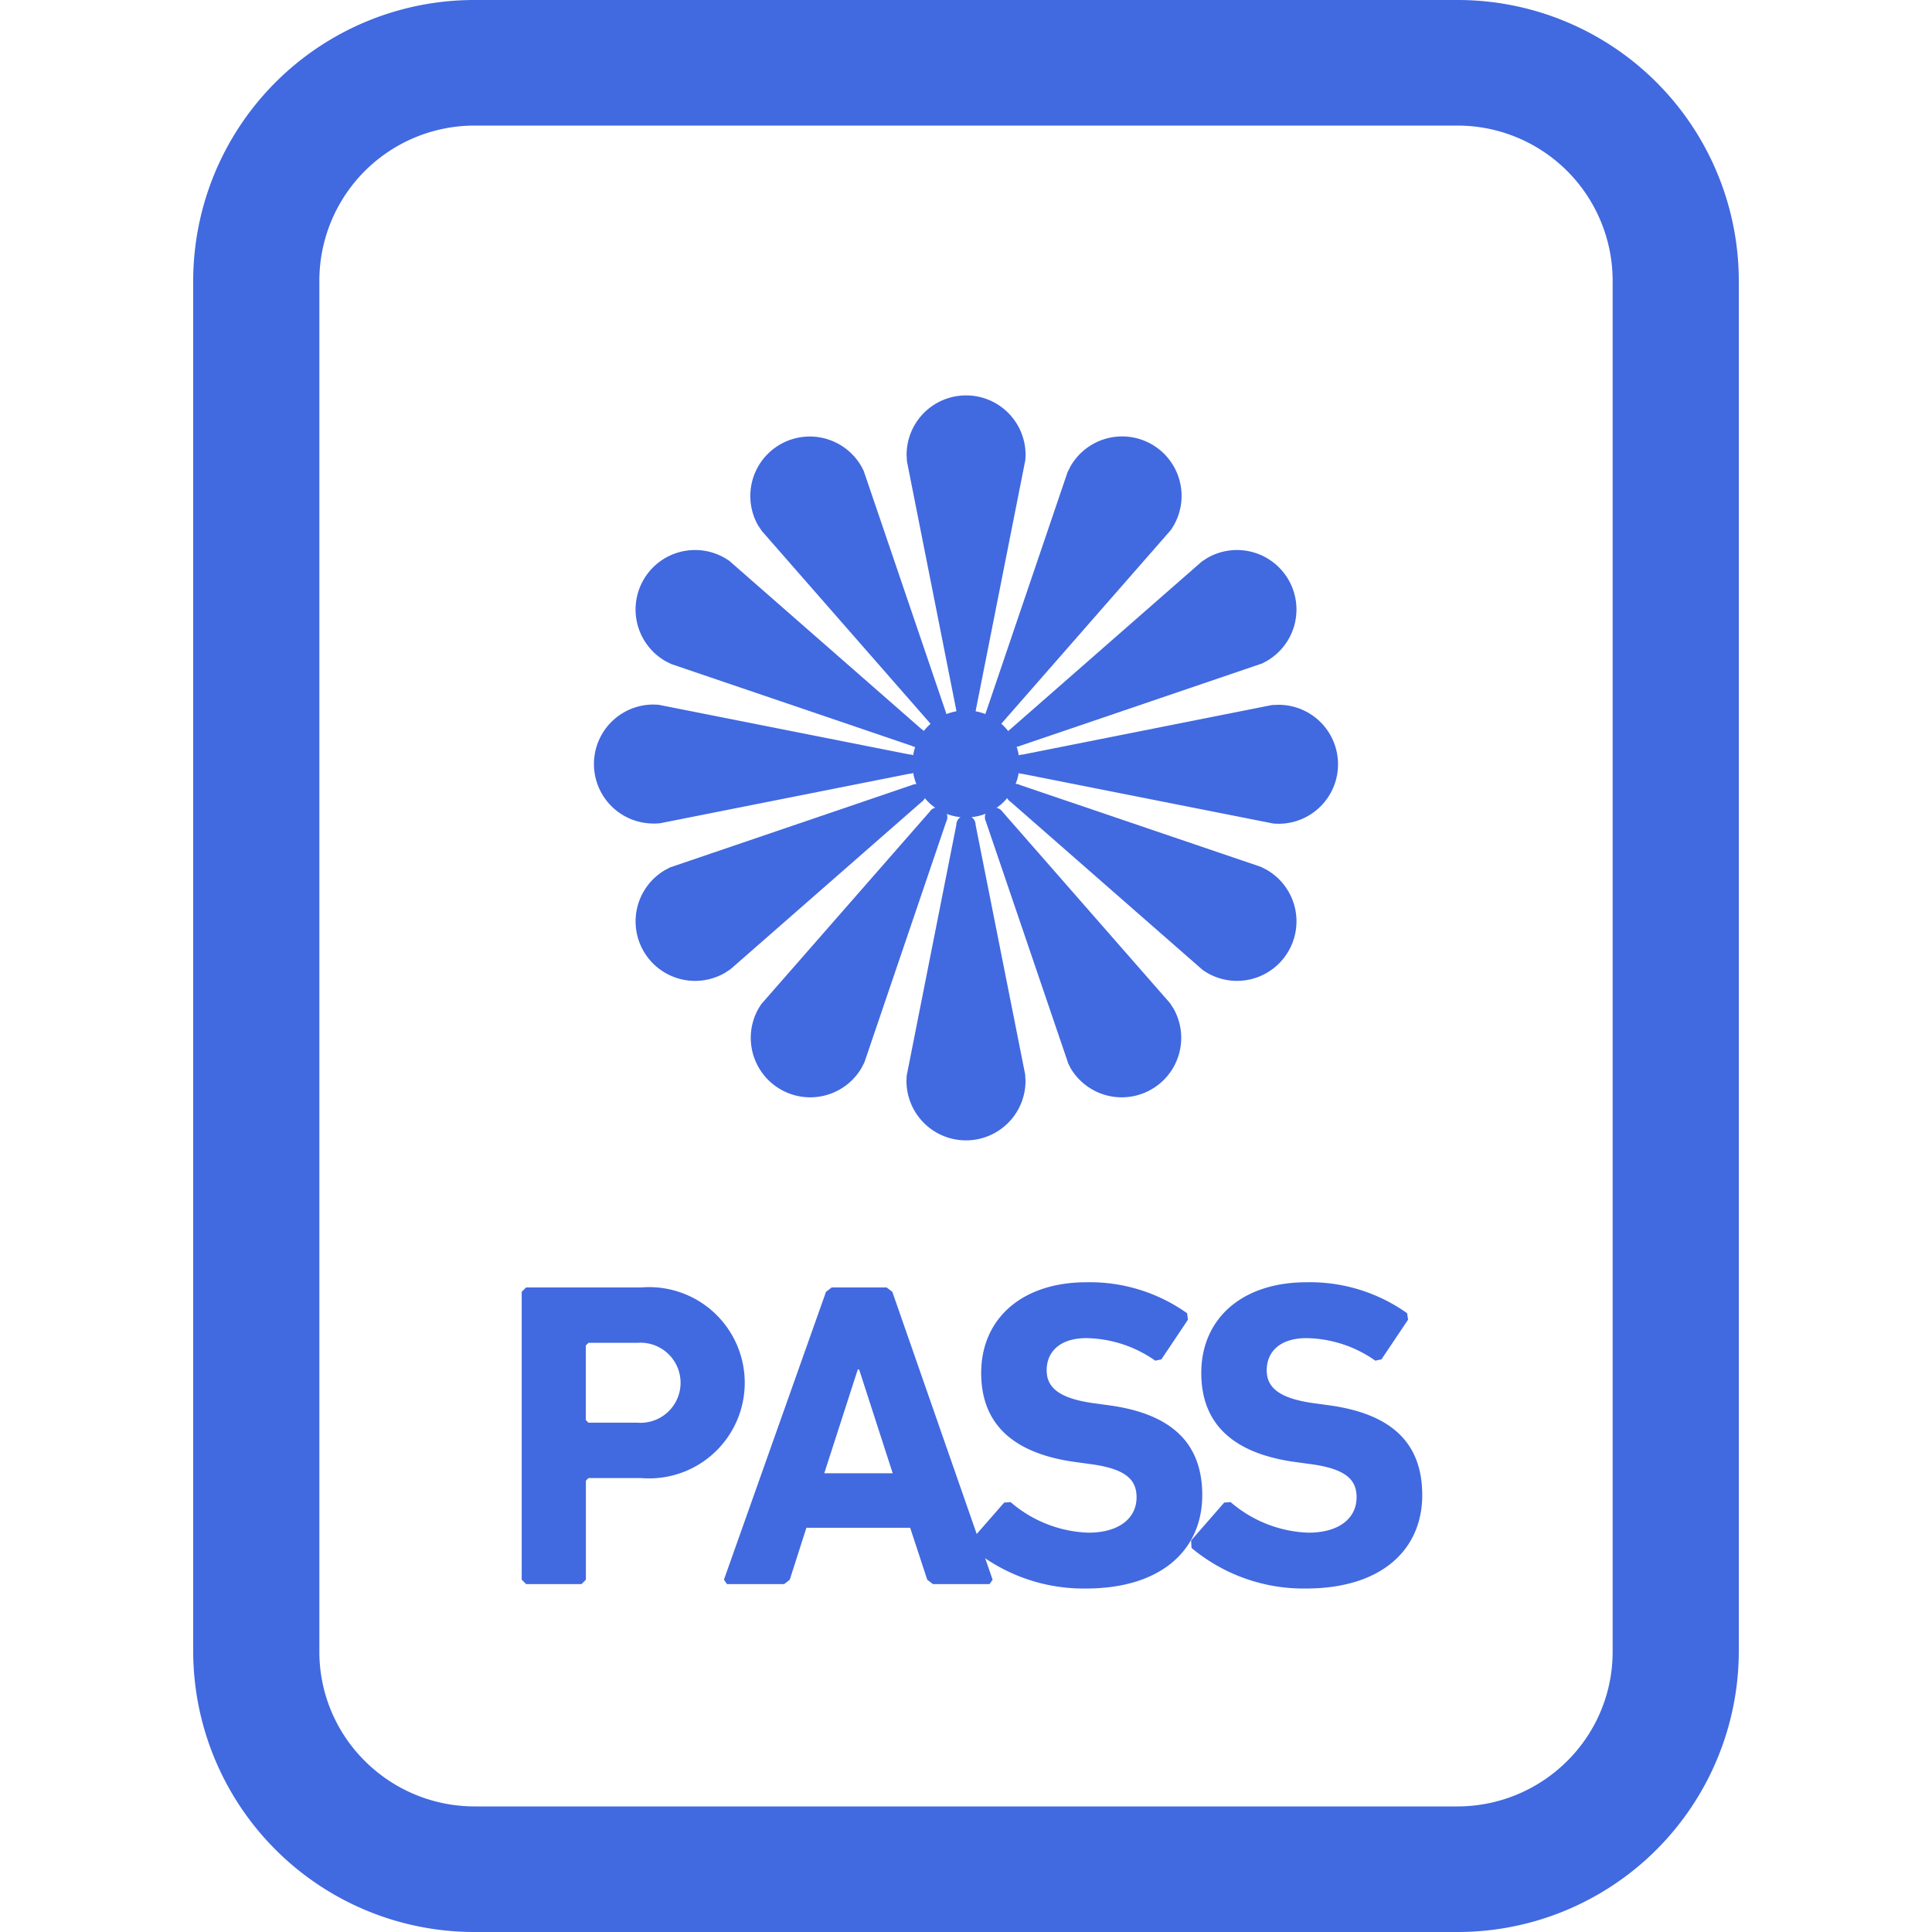 <svg xmlns="http://www.w3.org/2000/svg" xmlns:xlink="http://www.w3.org/1999/xlink" width="60" height="60" viewBox="0 0 60 60"><defs><clipPath id="a"><rect width="60" height="60" transform="translate(184 3811)" fill="#fff"/></clipPath></defs><g transform="translate(-184 -3811)" clip-path="url(#a)"><g transform="translate(137.787 3811)"><path d="M245.417,193.106a1.662,1.662,0,1,0-1.663-1.663A1.662,1.662,0,0,0,245.417,193.106Z" transform="translate(-169.204 -167.719)" fill="#4169e0"/><path d="M243.942,117.427a.3.3,0,0,0,.6,0l1.542-7.787.007-.158a1.847,1.847,0,1,0-3.695,0l.011.2Z" transform="translate(-168.028 -95.355)" fill="#4169e0"/><path d="M244.242,232.32a1.847,1.847,0,0,0,1.847-1.849l-.011-.2-1.538-7.744a.3.3,0,0,0-.6,0l-1.542,7.789-.006.157A1.848,1.848,0,0,0,244.242,232.32Z" transform="translate(-168.028 -196.905)" fill="#4169e0"/><path d="M202.356,121.4l5.2,5.941a.3.3,0,0,0,.516-.3l-2.558-7.516-.073-.14a1.847,1.847,0,1,0-3.2,1.846Z" transform="translate(-132.479 -104.904)" fill="#4169e0"/><path d="M267.67,227.33a1.847,1.847,0,0,0,3.2-1.845l-.111-.172-5.2-5.94a.3.3,0,0,0-.518.3l2.559,7.516Z" transform="translate(-188.21 -194.159)" fill="#4169e0"/><path d="M173.35,151.468l.181.092,7.477,2.542a.3.3,0,0,0,.3-.52l-5.974-5.23-.134-.084a1.847,1.847,0,1,0-1.848,3.2Z" transform="translate(-106.477 -130.939)" fill="#4169e0"/><path d="M281.983,216.221a1.846,1.846,0,0,0-.675-2.524l-.182-.093-7.476-2.541a.3.3,0,0,0-.3.519l5.974,5.229.134.085A1.846,1.846,0,0,0,281.983,216.221Z" transform="translate(-195.755 -186.683)" fill="#4169e0"/><path d="M163.456,192.113l.2-.011,7.746-1.538a.3.3,0,0,0,0-.6l-7.788-1.543-.158-.007a1.847,1.847,0,1,0,0,3.695Z" transform="translate(-96.95 -166.534)" fill="#4169e0"/><path d="M284.249,188.429l-7.745,1.539a.3.3,0,0,0,0,.6l7.789,1.542.158.007a1.847,1.847,0,0,0,0-3.695Z" transform="translate(-198.532 -166.534)" fill="#4169e0"/><path d="M181.4,211.176a.3.3,0,0,0-.388-.12l-7.516,2.559-.141.075a1.847,1.847,0,0,0,1.847,3.2l.172-.111,5.939-5.2A.3.3,0,0,0,181.4,211.176Z" transform="translate(-106.479 -186.675)" fill="#4169e0"/><path d="M273.26,153.978a.3.3,0,0,0,.389.121l7.517-2.559.139-.074a1.847,1.847,0,1,0-1.847-3.2l-.171.112-5.939,5.2A.3.3,0,0,0,273.26,153.978Z" transform="translate(-195.753 -130.937)" fill="#4169e0"/><path d="M202.333,225.35l-.085.137a1.847,1.847,0,0,0,3.2,1.845l.093-.181,2.541-7.476a.3.3,0,0,0-.519-.3Z" transform="translate(-132.482 -194.161)" fill="#4169e0"/><path d="M265.157,127.427a.3.3,0,0,0,.4-.09l5.229-5.974.084-.134a1.847,1.847,0,1,0-3.2-1.846l-.093.182-2.54,7.476A.3.3,0,0,0,265.157,127.427Z" transform="translate(-188.209 -104.905)" fill="#4169e0"/><path d="M91.463,0h-30.5a8.729,8.729,0,0,0-8.75,8.708V51.293A8.73,8.73,0,0,0,60.963,60h30.5a8.73,8.73,0,0,0,8.75-8.707V8.708A8.729,8.729,0,0,0,91.463,0Zm4.832,51.293a4.771,4.771,0,0,1-1.415,3.4A4.824,4.824,0,0,1,91.463,56.1h-30.5a4.824,4.824,0,0,1-3.417-1.409,4.772,4.772,0,0,1-1.415-3.4V8.708A4.819,4.819,0,0,1,60.963,3.9h30.5a4.819,4.819,0,0,1,4.832,4.809V51.293Z" transform="translate(0)" fill="#4169e0"/><path d="M144.474,349.665H140.9l-.137.136v8.94l.137.136h1.721l.135-.136v-3.075l.081-.081h1.639a2.97,2.97,0,1,0,0-5.92Zm-.121,4.2h-1.518l-.081-.082v-2.316l.081-.082h1.518a1.244,1.244,0,1,1,0,2.48Z" transform="translate(-78.348 -309.682)" fill="#4169e0"/><path d="M201.115,349.665h-1.707l-.176.136-3.17,8.94.095.136h1.776l.174-.136.516-1.612h3.223l.53,1.612.176.136h1.76l.095-.136-3.115-8.94Zm-1.937,5.771,1.041-3.224h.042l1.043,3.224Z" transform="translate(-127.367 -309.682)" fill="#4169e0"/><path d="M266.317,352.389l-.49-.067c-1.055-.15-1.434-.489-1.434-1.017,0-.582.419-1,1.231-1a3.817,3.817,0,0,1,2.142.7l.19-.041.825-1.232-.026-.2a5.209,5.209,0,0,0-3.13-.962c-1.99,0-3.265,1.124-3.265,2.817,0,1.626,1.043,2.506,2.914,2.764l.488.067c1.1.149,1.423.488,1.423,1.029,0,.651-.543,1.1-1.5,1.1a3.9,3.9,0,0,1-2.411-.949l-.2.014-1.03,1.178.013.231a5.438,5.438,0,0,0,3.55,1.26c2.384,0,3.618-1.232,3.618-2.9S268.212,352.646,266.317,352.389Z" transform="translate(-185.675 -308.748)" fill="#4169e0"/><path d="M325.71,352.389l-.488-.067c-1.056-.15-1.436-.489-1.436-1.017,0-.582.419-1,1.233-1a3.8,3.8,0,0,1,2.14.7l.19-.041.827-1.232-.029-.2a5.2,5.2,0,0,0-3.128-.962c-1.992,0-3.265,1.124-3.265,2.817,0,1.626,1.043,2.506,2.912,2.764l.488.067c1.1.149,1.423.488,1.423,1.029,0,.651-.543,1.1-1.5,1.1a3.909,3.909,0,0,1-2.411-.949l-.2.014-1.028,1.178.013.231a5.433,5.433,0,0,0,3.549,1.26c2.383,0,3.616-1.232,3.616-2.9S327.607,352.646,325.71,352.389Z" transform="translate(-238.234 -308.748)" fill="#4169e0"/></g></g></svg>